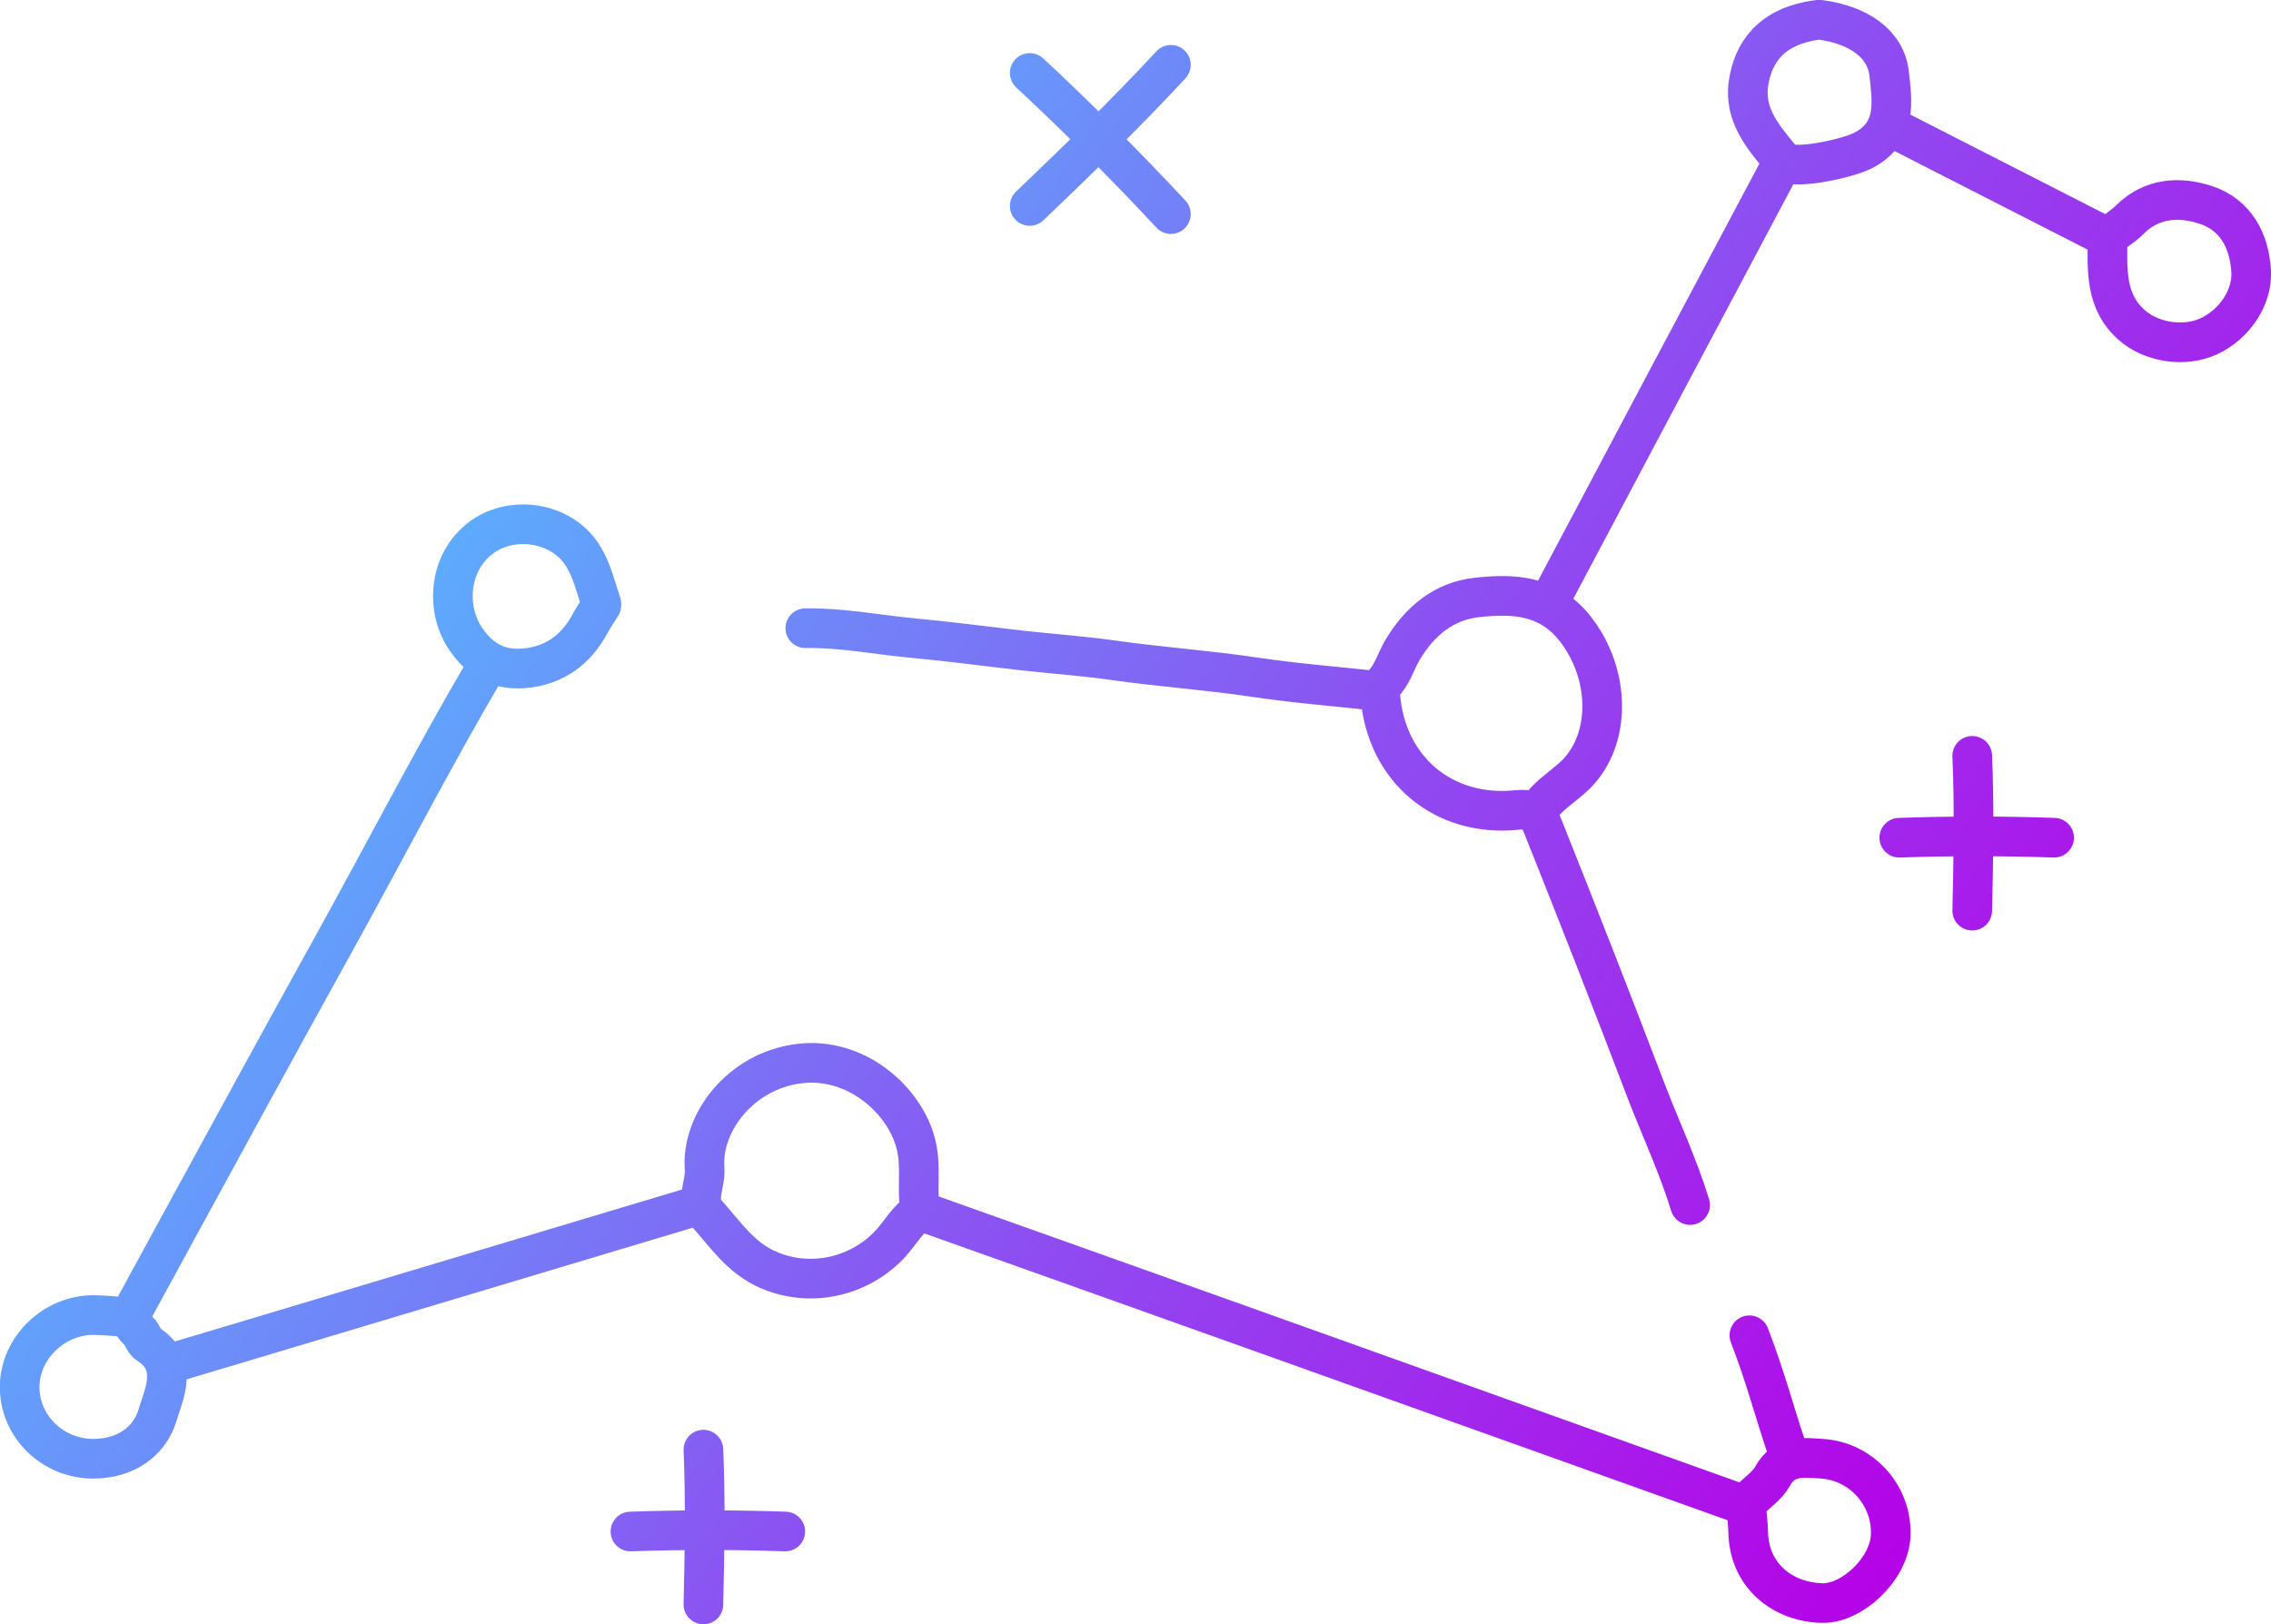 <?xml version="1.0" encoding="UTF-8"?> <svg xmlns="http://www.w3.org/2000/svg" xmlns:xlink="http://www.w3.org/1999/xlink" id="Layer_2" viewBox="0 0 114.55 81.94"><defs><style> .cls-1 { fill: none; stroke: url(#linear-gradient); stroke-linecap: round; stroke-linejoin: round; stroke-width: 2px; } </style><linearGradient id="linear-gradient" x1="27.28" y1="20.79" x2="100.79" y2="72.26" gradientUnits="userSpaceOnUse"><stop offset="0" stop-color="#5dabfd"></stop><stop offset=".51" stop-color="#8f4bf1"></stop><stop offset="1" stop-color="#b502e7"></stop></linearGradient></defs><g id="Layer_1-2" data-name="Layer_1"><path class="cls-1" d="M88.07,75.84c-.11,0-.24.03-.34,0-8.23-2.94-16.46-5.89-24.69-8.83-5.51-1.97-11.02-3.93-16.53-5.89M6.43,66.45c-.57-.04-1.13-.1-1.7-.11-2.01-.01-3.73,1.67-3.74,3.62,0,2.02,1.68,3.64,3.74,3.63,1.56-.01,2.79-.82,3.21-2.18.34-1.12,1.09-2.6-.48-3.61-.21-.13-.27-.49-.47-.66-.52-.44-.36-.89-.1-1.37.68-1.25,1.36-2.49,2.04-3.74,2.6-4.76,5.19-9.52,7.82-14.26,2.61-4.71,5.08-9.51,7.81-14.16M69.5,34.86c-2.08-.23-4.16-.39-6.23-.7-2.34-.35-4.69-.51-7.03-.84-1.53-.22-3.09-.33-4.64-.5-1.85-.21-3.7-.46-5.55-.63-1.81-.17-3.6-.53-5.43-.5M8.47,68.82c2.53-.75,5.06-1.51,7.59-2.27,6.42-1.92,12.83-3.85,19.25-5.77M89.88,8.25c-3.89,7.32-7.78,14.64-11.66,21.97-.02.03,0,.07,0,.11M77.54,40.97c.46-.82,1.3-1.26,1.95-1.9,1.8-1.8,1.73-5.04.01-7.29-1.36-1.78-3.16-1.84-5.01-1.64-1.66.18-2.89,1.2-3.76,2.67-.33.57-.5,1.23-.99,1.72-.11.11-.13.37-.12.55.29,3.74,3.21,6.17,6.9,5.78.61-.06.99.04,1.28.78,1.76,4.41,3.49,8.82,5.18,13.26.75,1.97,1.65,3.87,2.27,5.89M46.4,61.01c-.16-1.09.08-2.18-.2-3.29-.54-2.18-2.99-4.44-5.92-4.06-2.94.38-4.92,2.99-4.74,5.31.06.76-.49,1.58.11,2.25.95,1.06,1.73,2.27,3.15,2.86,2.21.93,4.66.26,6.14-1.37.48-.53.83-1.2,1.46-1.6M30.33,30.44c-.36-1.02-.55-2.12-1.36-2.95-1.27-1.29-3.51-1.4-4.87-.23-1.52,1.3-1.59,3.56-.59,5,.76,1.09,1.7,1.57,2.97,1.45,1.5-.14,2.58-.94,3.29-2.26.17-.31.37-.61.56-.91M88.07,75.96c.04.45.1.91.11,1.36.06,2.22,1.79,3.51,3.74,3.55,1.49.03,3.32-1.68,3.44-3.32.14-2.04-1.42-3.82-3.44-3.96-.94-.06-1.91-.21-2.51.88-.27.49-.81.84-1.22,1.26M95.43,6.43c3.62,1.85,7.25,3.7,10.87,5.55M91.7,1c-2.41.31-3.27,1.69-3.5,3.17-.26,1.66.79,2.81,1.72,3.94.42.51,3.25-.1,4.06-.52,1.73-.9,1.46-2.46,1.31-3.87-.17-1.52-1.55-2.46-3.47-2.72M106.3,12.1c0,1.55-.12,3.12,1.24,4.31.97.85,2.61,1.13,3.86.56,1.31-.6,2.22-1.97,2.15-3.28-.09-1.57-.8-2.86-2.28-3.35-1.3-.43-2.72-.38-3.84.74-.3.3-.67.53-1.01.8M90.22,73.47c-.04-.15-.07-.31-.11-.45-.64-1.88-1.03-3.47-1.87-5.66M39.61,77.26c-2.6-.09-5.21-.09-7.81,0M35.48,80.94c.06-2.6.11-5.21,0-7.81M103.61,42.26c-2.6-.09-5.21-.09-7.81,0M99.48,45.94c.06-2.6.11-5.21,0-7.81M59.06,10.8c-2.29-2.46-4.66-4.83-7.12-7.12M51.94,10.39c2.42-2.32,4.84-4.65,7.12-7.12"></path></g></svg> 